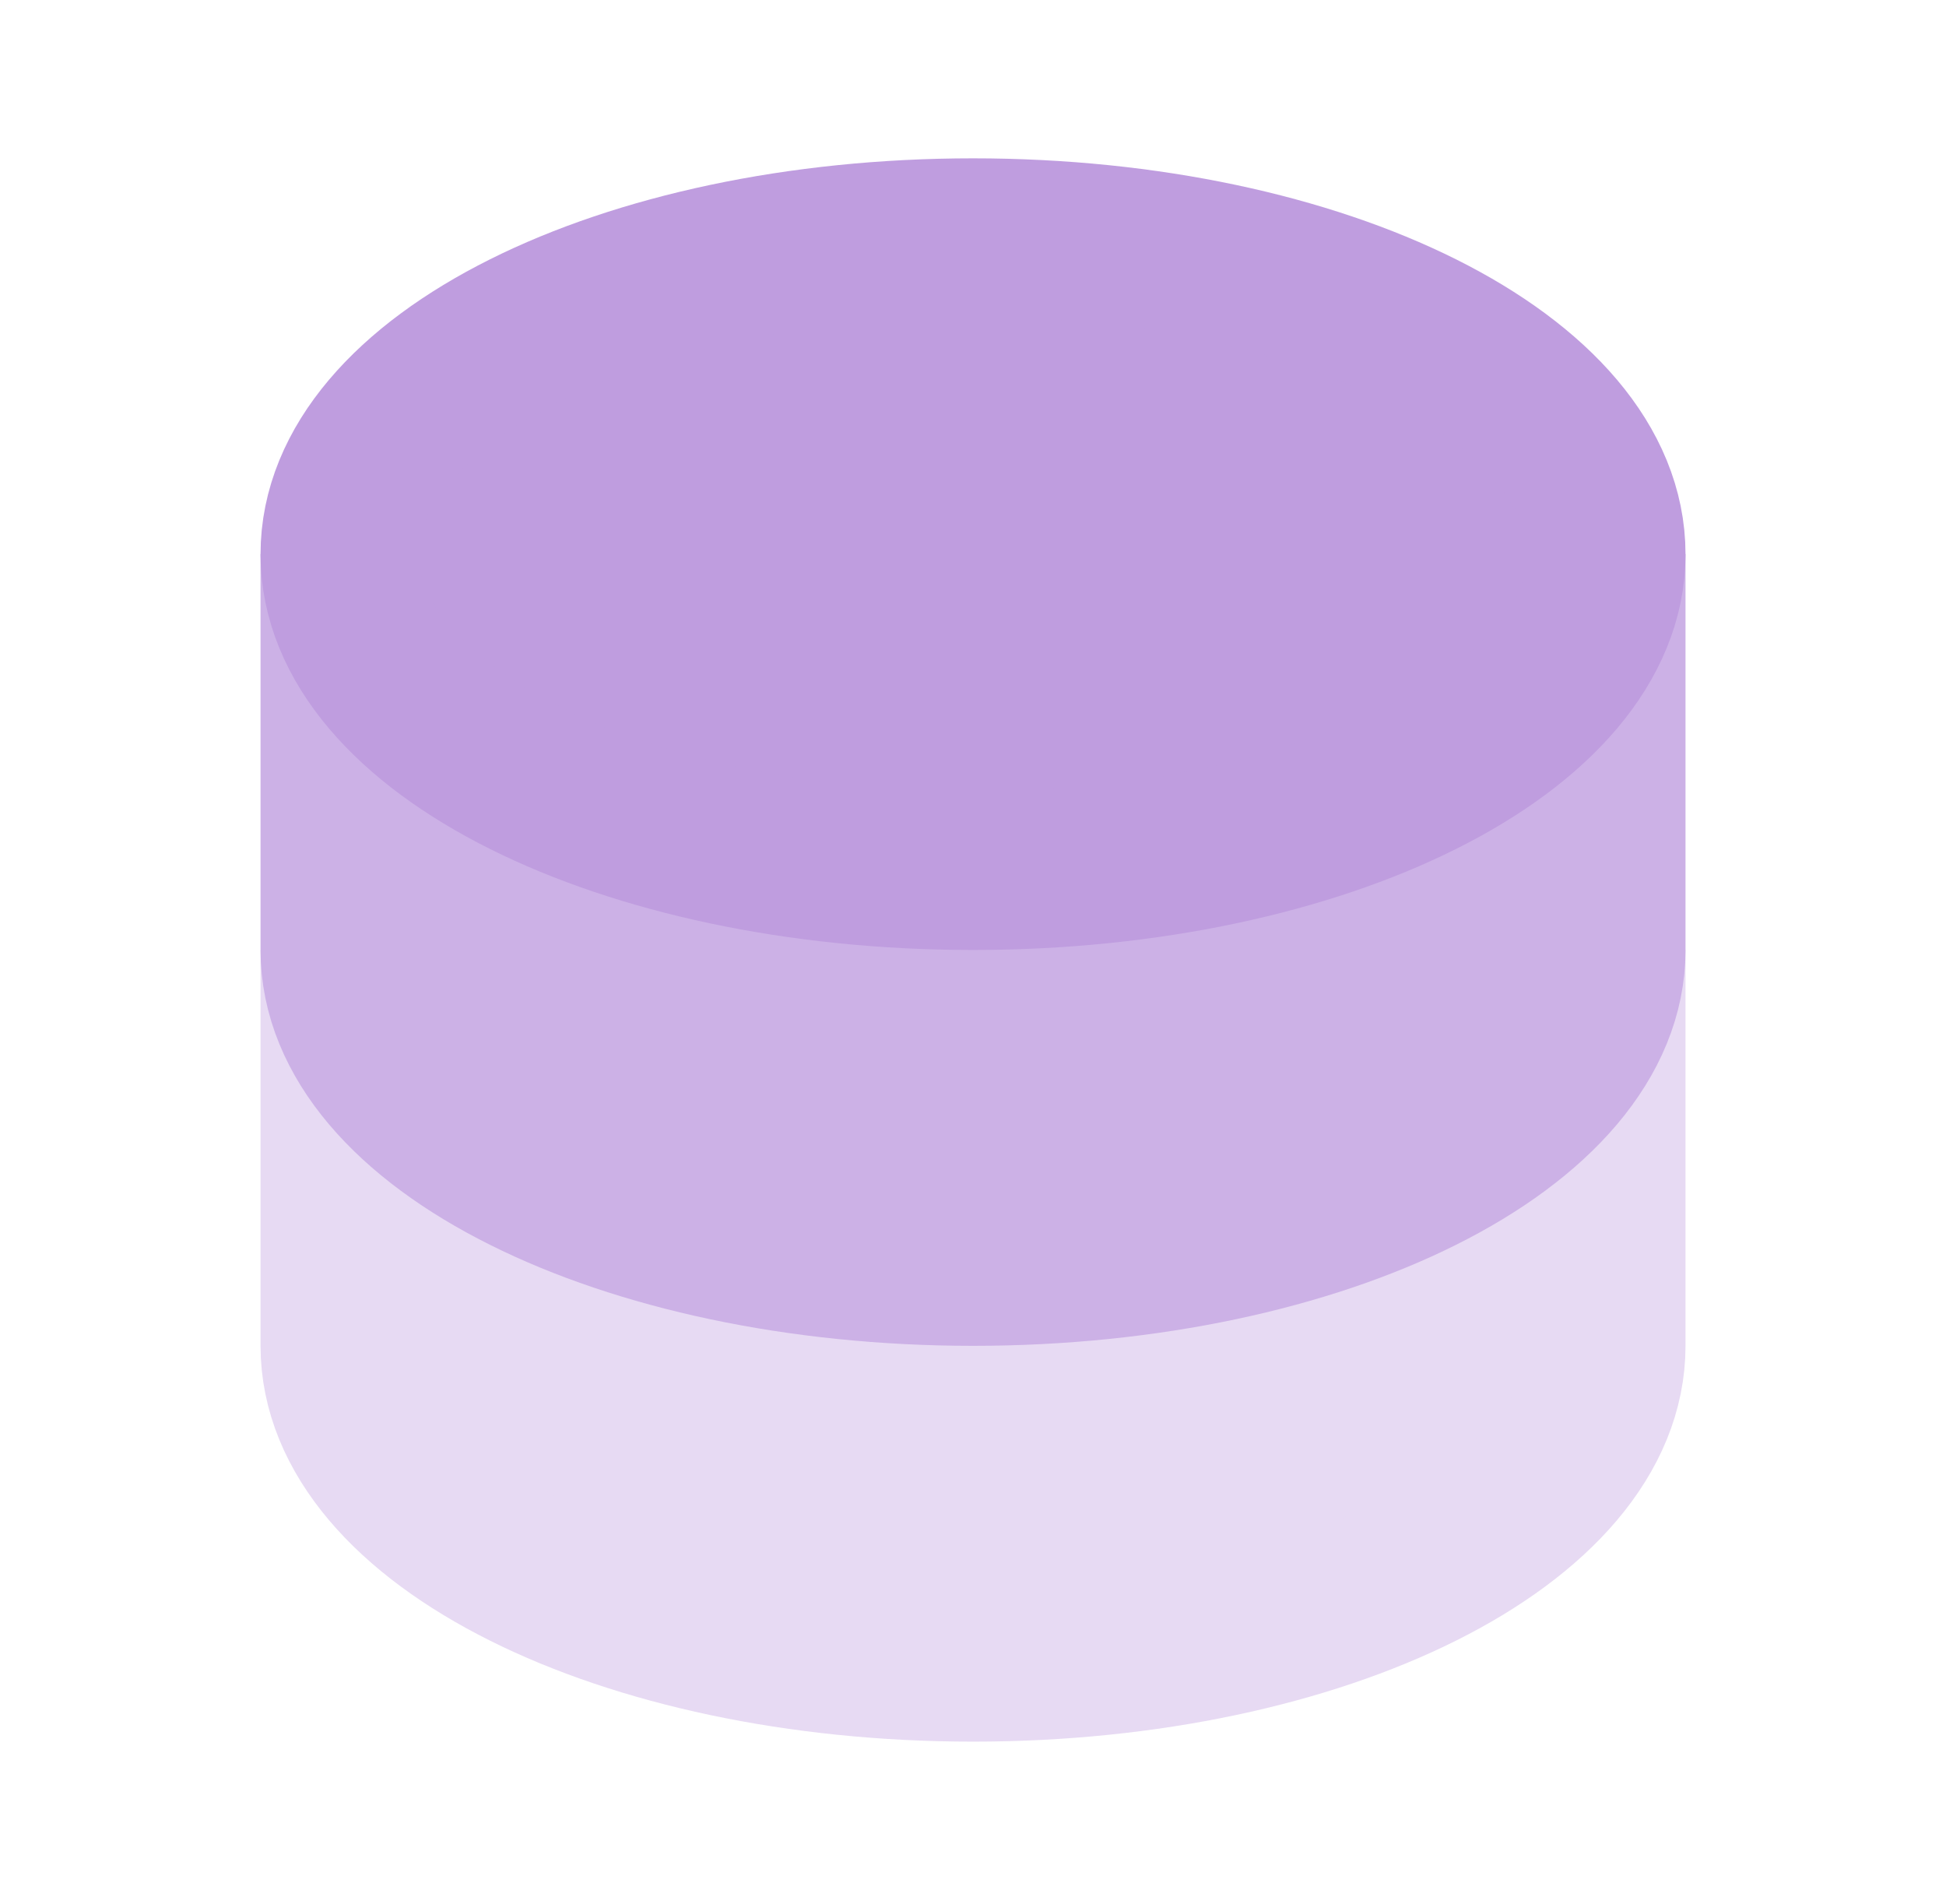 <svg width="46" height="45" viewBox="0 0 46 45" fill="none" xmlns="http://www.w3.org/2000/svg">
<path d="M8.03 31.812C8.03 35.946 14.733 39.297 23.001 39.297C31.268 39.297 37.971 35.946 37.971 31.812V22.456C37.971 26.59 31.268 29.941 23.001 29.941C14.733 29.941 8.03 26.59 8.03 22.456V31.812Z" fill="#E7DAF3" stroke="#E7DAF3" stroke-width="3.743"/>
<path d="M23.001 20.584C31.268 20.584 37.971 17.233 37.971 13.099V22.456C37.971 26.59 31.268 29.941 23.001 29.941C14.733 29.941 8.03 26.59 8.03 22.456V13.099C8.03 17.233 14.733 20.584 23.001 20.584Z" fill="#CCB1E6" stroke="#CCB1E6" stroke-width="3.743"/>
<path d="M37.971 13.099C37.971 17.233 31.268 20.584 23.001 20.584C14.733 20.584 8.03 17.233 8.03 13.099C8.03 8.965 14.733 5.614 23.001 5.614C31.268 5.614 37.971 8.965 37.971 13.099Z" fill="#BF9DDF" stroke="#BF9DDF" stroke-width="3.743"/>
</svg>
